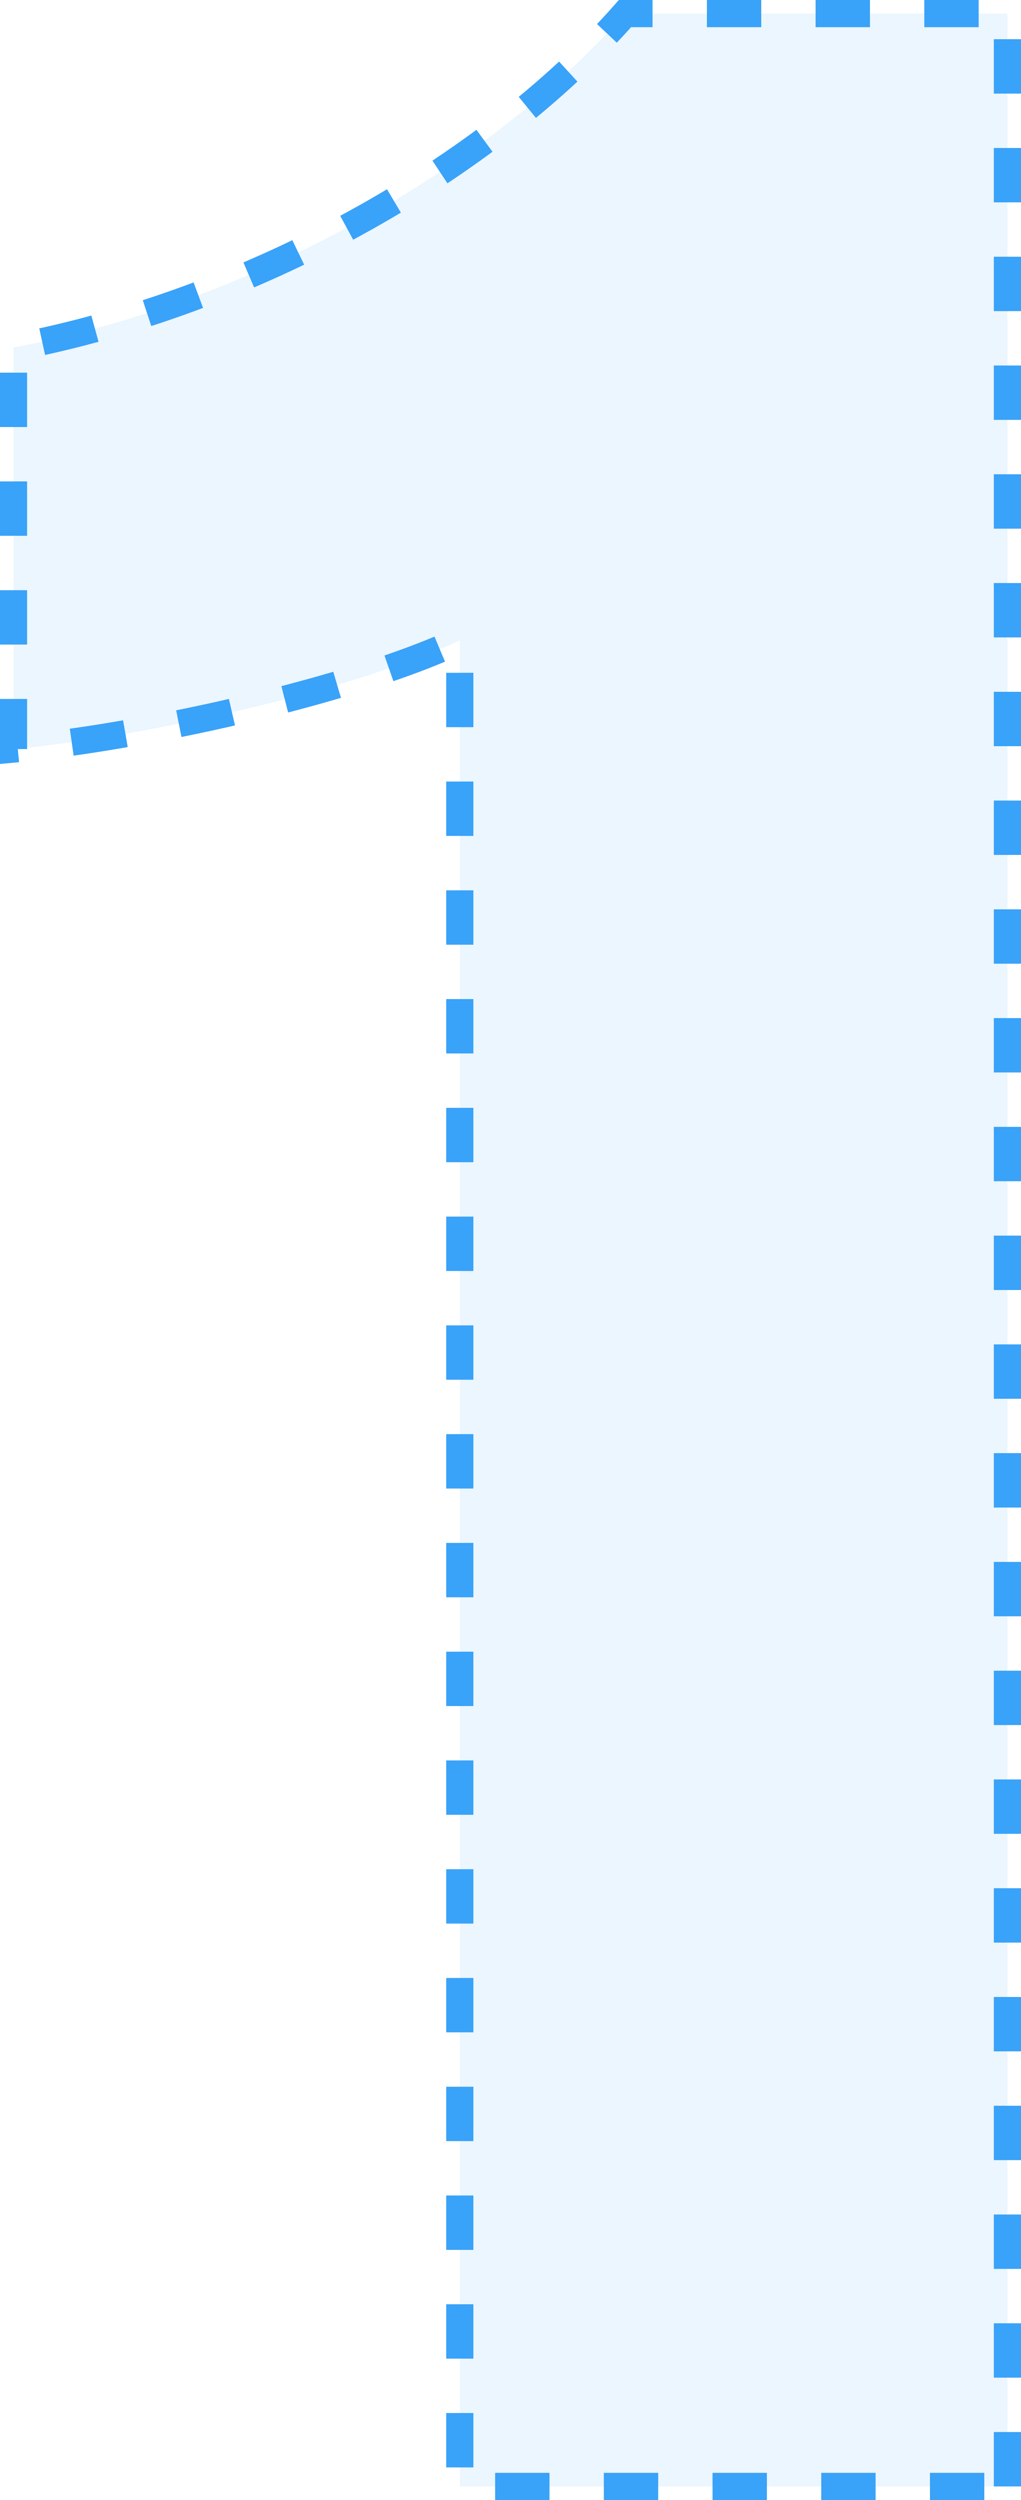 <svg xmlns="http://www.w3.org/2000/svg" width="37.57" height="91.942" viewBox="0 0 37.57 91.942">
  <path id="_1" data-name="1" d="M14.973,0V-90.942H.9C-4.209-85.146-12.9-80.316-21.6-78.66v14.766c4.554-.414,12.282-2.07,16.422-4V0Z" transform="translate(22.097 91.442)" fill="rgba(57,162,249,0.1)" stroke="#39a2f9" stroke-width="1" stroke-dasharray="2 2"/>
</svg>
